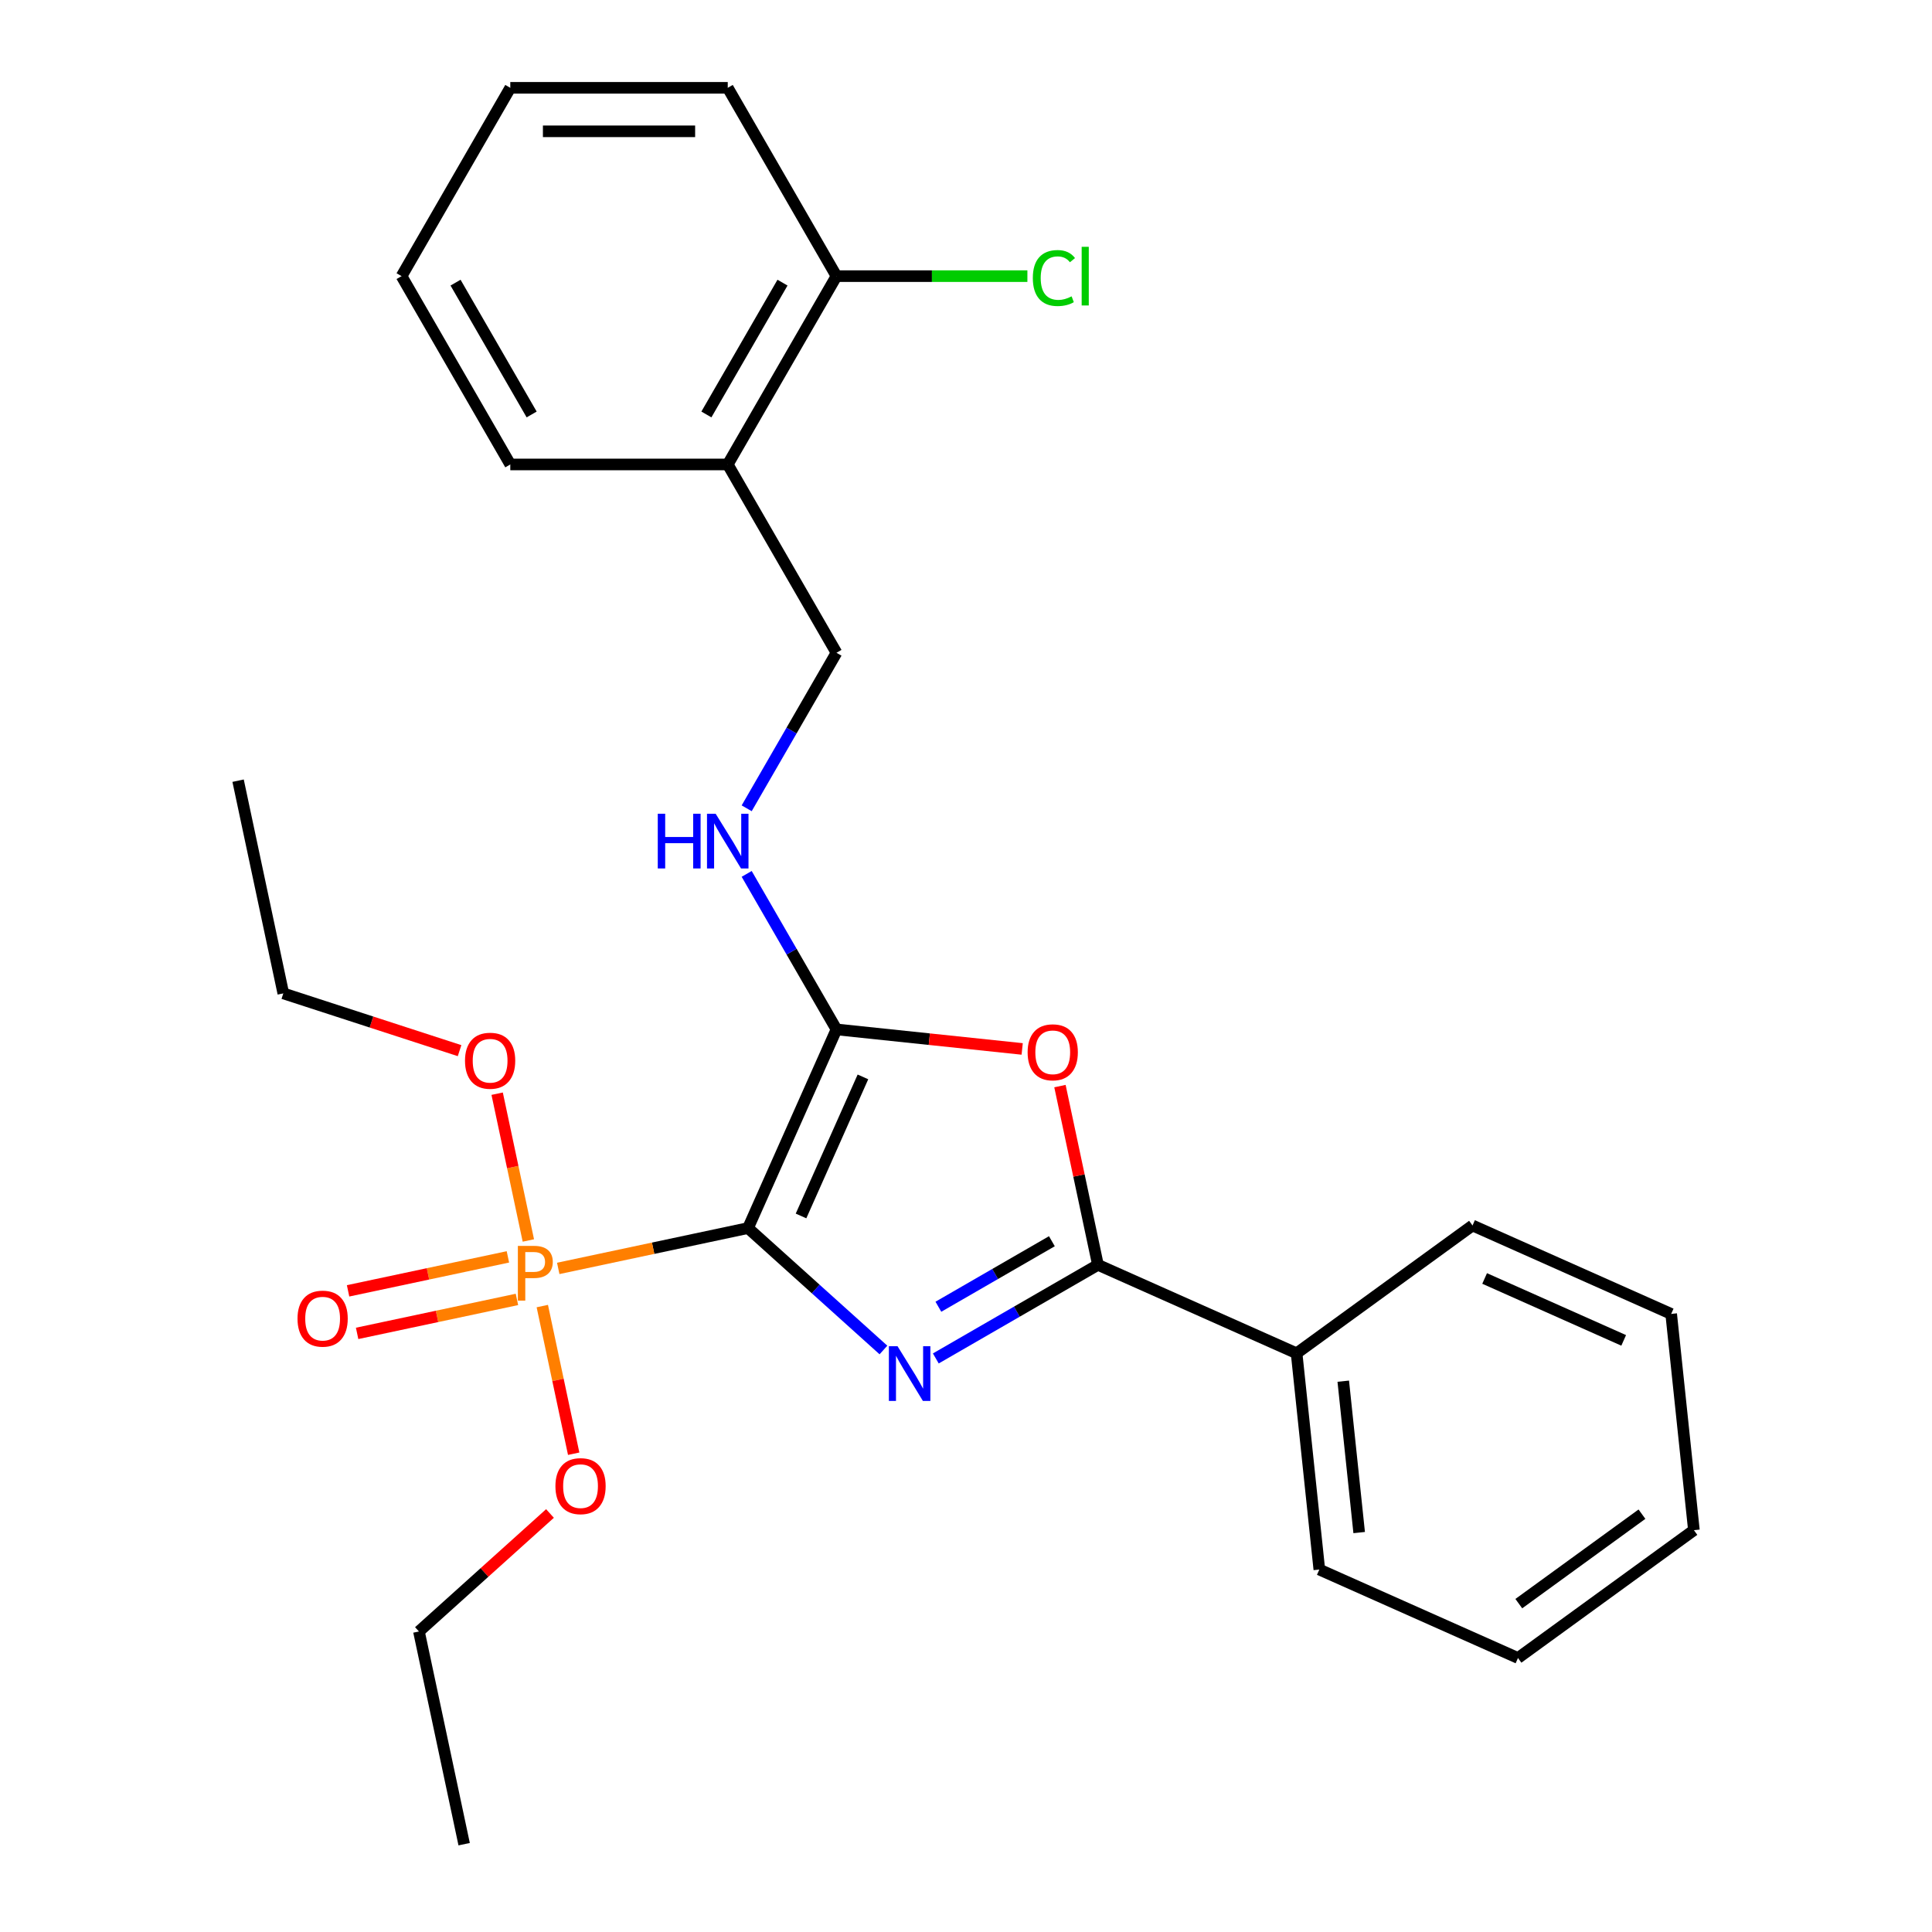 <?xml version='1.0' encoding='iso-8859-1'?>
<svg version='1.1' baseProfile='full'
              xmlns='http://www.w3.org/2000/svg'
                      xmlns:rdkit='http://www.rdkit.org/xml'
                      xmlns:xlink='http://www.w3.org/1999/xlink'
                  xml:space='preserve'
width='1000px' height='1000px' viewBox='0 0 1000 1000'>
<!-- END OF HEADER -->
<rect style='opacity:1.0;fill:#FFFFFF;stroke:none' width='1000' height='1000' x='0' y='0'> </rect>
<path class='bond-0' d='M 387.178,635.645 L 422.223,667.199' style='fill:none;fill-rule:evenodd;stroke:#000000;stroke-width:6px;stroke-linecap:butt;stroke-linejoin:miter;stroke-opacity:1' />
<path class='bond-0' d='M 422.223,667.199 L 457.267,698.754' style='fill:none;fill-rule:evenodd;stroke:#0000FF;stroke-width:6px;stroke-linecap:butt;stroke-linejoin:miter;stroke-opacity:1' />
<path class='bond-1' d='M 387.178,635.645 L 432.958,532.823' style='fill:none;fill-rule:evenodd;stroke:#000000;stroke-width:6px;stroke-linecap:butt;stroke-linejoin:miter;stroke-opacity:1' />
<path class='bond-1' d='M 414.609,629.378 L 446.655,557.402' style='fill:none;fill-rule:evenodd;stroke:#000000;stroke-width:6px;stroke-linecap:butt;stroke-linejoin:miter;stroke-opacity:1' />
<path class='bond-2' d='M 387.178,635.645 L 338.058,646.086' style='fill:none;fill-rule:evenodd;stroke:#000000;stroke-width:6px;stroke-linecap:butt;stroke-linejoin:miter;stroke-opacity:1' />
<path class='bond-2' d='M 338.058,646.086 L 288.939,656.527' style='fill:none;fill-rule:evenodd;stroke:#FF7F00;stroke-width:6px;stroke-linecap:butt;stroke-linejoin:miter;stroke-opacity:1' />
<path class='bond-3' d='M 484.375,703.132 L 526.335,678.907' style='fill:none;fill-rule:evenodd;stroke:#0000FF;stroke-width:6px;stroke-linecap:butt;stroke-linejoin:miter;stroke-opacity:1' />
<path class='bond-3' d='M 526.335,678.907 L 568.295,654.681' style='fill:none;fill-rule:evenodd;stroke:#000000;stroke-width:6px;stroke-linecap:butt;stroke-linejoin:miter;stroke-opacity:1' />
<path class='bond-3' d='M 485.708,676.37 L 515.08,659.412' style='fill:none;fill-rule:evenodd;stroke:#0000FF;stroke-width:6px;stroke-linecap:butt;stroke-linejoin:miter;stroke-opacity:1' />
<path class='bond-3' d='M 515.08,659.412 L 544.452,642.454' style='fill:none;fill-rule:evenodd;stroke:#000000;stroke-width:6px;stroke-linecap:butt;stroke-linejoin:miter;stroke-opacity:1' />
<path class='bond-4' d='M 432.958,532.823 L 481.019,537.874' style='fill:none;fill-rule:evenodd;stroke:#000000;stroke-width:6px;stroke-linecap:butt;stroke-linejoin:miter;stroke-opacity:1' />
<path class='bond-4' d='M 481.019,537.874 L 529.08,542.926' style='fill:none;fill-rule:evenodd;stroke:#FF0000;stroke-width:6px;stroke-linecap:butt;stroke-linejoin:miter;stroke-opacity:1' />
<path class='bond-5' d='M 432.958,532.823 L 409.719,492.573' style='fill:none;fill-rule:evenodd;stroke:#000000;stroke-width:6px;stroke-linecap:butt;stroke-linejoin:miter;stroke-opacity:1' />
<path class='bond-5' d='M 409.719,492.573 L 386.481,452.323' style='fill:none;fill-rule:evenodd;stroke:#0000FF;stroke-width:6px;stroke-linecap:butt;stroke-linejoin:miter;stroke-opacity:1' />
<path class='bond-6' d='M 262.891,650.556 L 221.527,659.349' style='fill:none;fill-rule:evenodd;stroke:#FF7F00;stroke-width:6px;stroke-linecap:butt;stroke-linejoin:miter;stroke-opacity:1' />
<path class='bond-6' d='M 221.527,659.349 L 180.162,668.141' style='fill:none;fill-rule:evenodd;stroke:#FF0000;stroke-width:6px;stroke-linecap:butt;stroke-linejoin:miter;stroke-opacity:1' />
<path class='bond-6' d='M 267.571,672.575 L 226.207,681.367' style='fill:none;fill-rule:evenodd;stroke:#FF7F00;stroke-width:6px;stroke-linecap:butt;stroke-linejoin:miter;stroke-opacity:1' />
<path class='bond-6' d='M 226.207,681.367 L 184.842,690.16' style='fill:none;fill-rule:evenodd;stroke:#FF0000;stroke-width:6px;stroke-linecap:butt;stroke-linejoin:miter;stroke-opacity:1' />
<path class='bond-11' d='M 280.693,676.02 L 288.814,714.23' style='fill:none;fill-rule:evenodd;stroke:#FF7F00;stroke-width:6px;stroke-linecap:butt;stroke-linejoin:miter;stroke-opacity:1' />
<path class='bond-11' d='M 288.814,714.23 L 296.936,752.44' style='fill:none;fill-rule:evenodd;stroke:#FF0000;stroke-width:6px;stroke-linecap:butt;stroke-linejoin:miter;stroke-opacity:1' />
<path class='bond-12' d='M 273.477,642.072 L 265.402,604.083' style='fill:none;fill-rule:evenodd;stroke:#FF7F00;stroke-width:6px;stroke-linecap:butt;stroke-linejoin:miter;stroke-opacity:1' />
<path class='bond-12' d='M 265.402,604.083 L 257.327,566.093' style='fill:none;fill-rule:evenodd;stroke:#FF0000;stroke-width:6px;stroke-linecap:butt;stroke-linejoin:miter;stroke-opacity:1' />
<path class='bond-8' d='M 568.295,654.681 L 671.117,700.461' style='fill:none;fill-rule:evenodd;stroke:#000000;stroke-width:6px;stroke-linecap:butt;stroke-linejoin:miter;stroke-opacity:1' />
<path class='bond-27' d='M 568.295,654.681 L 558.462,608.421' style='fill:none;fill-rule:evenodd;stroke:#000000;stroke-width:6px;stroke-linecap:butt;stroke-linejoin:miter;stroke-opacity:1' />
<path class='bond-27' d='M 558.462,608.421 L 548.629,562.162' style='fill:none;fill-rule:evenodd;stroke:#FF0000;stroke-width:6px;stroke-linecap:butt;stroke-linejoin:miter;stroke-opacity:1' />
<path class='bond-9' d='M 386.481,418.375 L 409.719,378.125' style='fill:none;fill-rule:evenodd;stroke:#0000FF;stroke-width:6px;stroke-linecap:butt;stroke-linejoin:miter;stroke-opacity:1' />
<path class='bond-9' d='M 409.719,378.125 L 432.958,337.876' style='fill:none;fill-rule:evenodd;stroke:#000000;stroke-width:6px;stroke-linecap:butt;stroke-linejoin:miter;stroke-opacity:1' />
<path class='bond-7' d='M 376.681,240.402 L 432.958,337.876' style='fill:none;fill-rule:evenodd;stroke:#000000;stroke-width:6px;stroke-linecap:butt;stroke-linejoin:miter;stroke-opacity:1' />
<path class='bond-10' d='M 376.681,240.402 L 432.958,142.928' style='fill:none;fill-rule:evenodd;stroke:#000000;stroke-width:6px;stroke-linecap:butt;stroke-linejoin:miter;stroke-opacity:1' />
<path class='bond-10' d='M 365.628,214.526 L 405.021,146.294' style='fill:none;fill-rule:evenodd;stroke:#000000;stroke-width:6px;stroke-linecap:butt;stroke-linejoin:miter;stroke-opacity:1' />
<path class='bond-14' d='M 376.681,240.402 L 264.128,240.402' style='fill:none;fill-rule:evenodd;stroke:#000000;stroke-width:6px;stroke-linecap:butt;stroke-linejoin:miter;stroke-opacity:1' />
<path class='bond-15' d='M 671.117,700.461 L 682.882,812.397' style='fill:none;fill-rule:evenodd;stroke:#000000;stroke-width:6px;stroke-linecap:butt;stroke-linejoin:miter;stroke-opacity:1' />
<path class='bond-15' d='M 695.269,714.898 L 703.505,793.254' style='fill:none;fill-rule:evenodd;stroke:#000000;stroke-width:6px;stroke-linecap:butt;stroke-linejoin:miter;stroke-opacity:1' />
<path class='bond-16' d='M 671.117,700.461 L 762.174,634.304' style='fill:none;fill-rule:evenodd;stroke:#000000;stroke-width:6px;stroke-linecap:butt;stroke-linejoin:miter;stroke-opacity:1' />
<path class='bond-13' d='M 432.958,142.928 L 482.367,142.928' style='fill:none;fill-rule:evenodd;stroke:#000000;stroke-width:6px;stroke-linecap:butt;stroke-linejoin:miter;stroke-opacity:1' />
<path class='bond-13' d='M 482.367,142.928 L 531.777,142.928' style='fill:none;fill-rule:evenodd;stroke:#00CC00;stroke-width:6px;stroke-linecap:butt;stroke-linejoin:miter;stroke-opacity:1' />
<path class='bond-17' d='M 432.958,142.928 L 376.681,45.455' style='fill:none;fill-rule:evenodd;stroke:#000000;stroke-width:6px;stroke-linecap:butt;stroke-linejoin:miter;stroke-opacity:1' />
<path class='bond-19' d='M 284.672,783.378 L 250.757,813.915' style='fill:none;fill-rule:evenodd;stroke:#FF0000;stroke-width:6px;stroke-linecap:butt;stroke-linejoin:miter;stroke-opacity:1' />
<path class='bond-19' d='M 250.757,813.915 L 216.843,844.452' style='fill:none;fill-rule:evenodd;stroke:#000000;stroke-width:6px;stroke-linecap:butt;stroke-linejoin:miter;stroke-opacity:1' />
<path class='bond-18' d='M 237.87,543.815 L 192.255,528.993' style='fill:none;fill-rule:evenodd;stroke:#FF0000;stroke-width:6px;stroke-linecap:butt;stroke-linejoin:miter;stroke-opacity:1' />
<path class='bond-18' d='M 192.255,528.993 L 146.64,514.172' style='fill:none;fill-rule:evenodd;stroke:#000000;stroke-width:6px;stroke-linecap:butt;stroke-linejoin:miter;stroke-opacity:1' />
<path class='bond-22' d='M 264.128,240.402 L 207.852,142.928' style='fill:none;fill-rule:evenodd;stroke:#000000;stroke-width:6px;stroke-linecap:butt;stroke-linejoin:miter;stroke-opacity:1' />
<path class='bond-22' d='M 275.181,214.526 L 235.788,146.294' style='fill:none;fill-rule:evenodd;stroke:#000000;stroke-width:6px;stroke-linecap:butt;stroke-linejoin:miter;stroke-opacity:1' />
<path class='bond-23' d='M 682.882,812.397 L 785.704,858.176' style='fill:none;fill-rule:evenodd;stroke:#000000;stroke-width:6px;stroke-linecap:butt;stroke-linejoin:miter;stroke-opacity:1' />
<path class='bond-25' d='M 762.174,634.304 L 864.997,680.083' style='fill:none;fill-rule:evenodd;stroke:#000000;stroke-width:6px;stroke-linecap:butt;stroke-linejoin:miter;stroke-opacity:1' />
<path class='bond-25' d='M 768.442,661.735 L 840.417,693.781' style='fill:none;fill-rule:evenodd;stroke:#000000;stroke-width:6px;stroke-linecap:butt;stroke-linejoin:miter;stroke-opacity:1' />
<path class='bond-29' d='M 376.681,45.455 L 264.128,45.455' style='fill:none;fill-rule:evenodd;stroke:#000000;stroke-width:6px;stroke-linecap:butt;stroke-linejoin:miter;stroke-opacity:1' />
<path class='bond-29' d='M 359.798,67.965 L 281.011,67.965' style='fill:none;fill-rule:evenodd;stroke:#000000;stroke-width:6px;stroke-linecap:butt;stroke-linejoin:miter;stroke-opacity:1' />
<path class='bond-21' d='M 146.64,514.172 L 123.238,404.079' style='fill:none;fill-rule:evenodd;stroke:#000000;stroke-width:6px;stroke-linecap:butt;stroke-linejoin:miter;stroke-opacity:1' />
<path class='bond-20' d='M 216.843,844.452 L 240.244,954.545' style='fill:none;fill-rule:evenodd;stroke:#000000;stroke-width:6px;stroke-linecap:butt;stroke-linejoin:miter;stroke-opacity:1' />
<path class='bond-24' d='M 207.852,142.928 L 264.128,45.455' style='fill:none;fill-rule:evenodd;stroke:#000000;stroke-width:6px;stroke-linecap:butt;stroke-linejoin:miter;stroke-opacity:1' />
<path class='bond-28' d='M 785.704,858.176 L 876.762,792.019' style='fill:none;fill-rule:evenodd;stroke:#000000;stroke-width:6px;stroke-linecap:butt;stroke-linejoin:miter;stroke-opacity:1' />
<path class='bond-28' d='M 786.131,830.041 L 849.872,783.732' style='fill:none;fill-rule:evenodd;stroke:#000000;stroke-width:6px;stroke-linecap:butt;stroke-linejoin:miter;stroke-opacity:1' />
<path class='bond-26' d='M 864.997,680.083 L 876.762,792.019' style='fill:none;fill-rule:evenodd;stroke:#000000;stroke-width:6px;stroke-linecap:butt;stroke-linejoin:miter;stroke-opacity:1' />
<path  class='atom-1' d='M 464.561 696.798
L 473.841 711.798
Q 474.761 713.278, 476.241 715.958
Q 477.721 718.638, 477.801 718.798
L 477.801 696.798
L 481.561 696.798
L 481.561 725.118
L 477.681 725.118
L 467.721 708.718
Q 466.561 706.798, 465.321 704.598
Q 464.121 702.398, 463.761 701.718
L 463.761 725.118
L 460.081 725.118
L 460.081 696.798
L 464.561 696.798
' fill='#0000FF'/>
<path  class='atom-3' d='M 276.405 644.886
Q 281.245 644.886, 283.685 647.086
Q 286.125 649.246, 286.125 653.206
Q 286.125 657.126, 283.605 659.366
Q 281.125 661.566, 276.405 661.566
L 271.885 661.566
L 271.885 673.206
L 268.045 673.206
L 268.045 644.886
L 276.405 644.886
M 276.405 658.366
Q 279.165 658.366, 280.645 657.046
Q 282.125 655.726, 282.125 653.206
Q 282.125 650.686, 280.645 649.406
Q 279.205 648.086, 276.405 648.086
L 271.885 648.086
L 271.885 658.366
L 276.405 658.366
' fill='#FF7F00'/>
<path  class='atom-5' d='M 531.894 544.668
Q 531.894 537.868, 535.254 534.068
Q 538.614 530.268, 544.894 530.268
Q 551.174 530.268, 554.534 534.068
Q 557.894 537.868, 557.894 544.668
Q 557.894 551.548, 554.494 555.468
Q 551.094 559.348, 544.894 559.348
Q 538.654 559.348, 535.254 555.468
Q 531.894 551.588, 531.894 544.668
M 544.894 556.148
Q 549.214 556.148, 551.534 553.268
Q 553.894 550.348, 553.894 544.668
Q 553.894 539.108, 551.534 536.308
Q 549.214 533.468, 544.894 533.468
Q 540.574 533.468, 538.214 536.268
Q 535.894 539.068, 535.894 544.668
Q 535.894 550.388, 538.214 553.268
Q 540.574 556.148, 544.894 556.148
' fill='#FF0000'/>
<path  class='atom-6' d='M 340.461 421.189
L 344.301 421.189
L 344.301 433.229
L 358.781 433.229
L 358.781 421.189
L 362.621 421.189
L 362.621 449.509
L 358.781 449.509
L 358.781 436.429
L 344.301 436.429
L 344.301 449.509
L 340.461 449.509
L 340.461 421.189
' fill='#0000FF'/>
<path  class='atom-6' d='M 370.421 421.189
L 379.701 436.189
Q 380.621 437.669, 382.101 440.349
Q 383.581 443.029, 383.661 443.189
L 383.661 421.189
L 387.421 421.189
L 387.421 449.509
L 383.541 449.509
L 373.581 433.109
Q 372.421 431.189, 371.181 428.989
Q 369.981 426.789, 369.621 426.109
L 369.621 449.509
L 365.941 449.509
L 365.941 421.189
L 370.421 421.189
' fill='#0000FF'/>
<path  class='atom-7' d='M 153.991 682.527
Q 153.991 675.727, 157.351 671.927
Q 160.711 668.127, 166.991 668.127
Q 173.271 668.127, 176.631 671.927
Q 179.991 675.727, 179.991 682.527
Q 179.991 689.407, 176.591 693.327
Q 173.191 697.207, 166.991 697.207
Q 160.751 697.207, 157.351 693.327
Q 153.991 689.447, 153.991 682.527
M 166.991 694.007
Q 171.311 694.007, 173.631 691.127
Q 175.991 688.207, 175.991 682.527
Q 175.991 676.967, 173.631 674.167
Q 171.311 671.327, 166.991 671.327
Q 162.671 671.327, 160.311 674.127
Q 157.991 676.927, 157.991 682.527
Q 157.991 688.247, 160.311 691.127
Q 162.671 694.007, 166.991 694.007
' fill='#FF0000'/>
<path  class='atom-12' d='M 287.486 769.22
Q 287.486 762.42, 290.846 758.62
Q 294.206 754.82, 300.486 754.82
Q 306.766 754.82, 310.126 758.62
Q 313.486 762.42, 313.486 769.22
Q 313.486 776.1, 310.086 780.02
Q 306.686 783.9, 300.486 783.9
Q 294.246 783.9, 290.846 780.02
Q 287.486 776.14, 287.486 769.22
M 300.486 780.7
Q 304.806 780.7, 307.126 777.82
Q 309.486 774.9, 309.486 769.22
Q 309.486 763.66, 307.126 760.86
Q 304.806 758.02, 300.486 758.02
Q 296.166 758.02, 293.806 760.82
Q 291.486 763.62, 291.486 769.22
Q 291.486 774.94, 293.806 777.82
Q 296.166 780.7, 300.486 780.7
' fill='#FF0000'/>
<path  class='atom-13' d='M 240.684 549.033
Q 240.684 542.233, 244.044 538.433
Q 247.404 534.633, 253.684 534.633
Q 259.964 534.633, 263.324 538.433
Q 266.684 542.233, 266.684 549.033
Q 266.684 555.913, 263.284 559.833
Q 259.884 563.713, 253.684 563.713
Q 247.444 563.713, 244.044 559.833
Q 240.684 555.953, 240.684 549.033
M 253.684 560.513
Q 258.004 560.513, 260.324 557.633
Q 262.684 554.713, 262.684 549.033
Q 262.684 543.473, 260.324 540.673
Q 258.004 537.833, 253.684 537.833
Q 249.364 537.833, 247.004 540.633
Q 244.684 543.433, 244.684 549.033
Q 244.684 554.753, 247.004 557.633
Q 249.364 560.513, 253.684 560.513
' fill='#FF0000'/>
<path  class='atom-14' d='M 534.59 143.908
Q 534.59 136.868, 537.87 133.188
Q 541.19 129.468, 547.47 129.468
Q 553.31 129.468, 556.43 133.588
L 553.79 135.748
Q 551.51 132.748, 547.47 132.748
Q 543.19 132.748, 540.91 135.628
Q 538.67 138.468, 538.67 143.908
Q 538.67 149.508, 540.99 152.388
Q 543.35 155.268, 547.91 155.268
Q 551.03 155.268, 554.67 153.388
L 555.79 156.388
Q 554.31 157.348, 552.07 157.908
Q 549.83 158.468, 547.35 158.468
Q 541.19 158.468, 537.87 154.708
Q 534.59 150.948, 534.59 143.908
' fill='#00CC00'/>
<path  class='atom-14' d='M 559.87 127.748
L 563.55 127.748
L 563.55 158.108
L 559.87 158.108
L 559.87 127.748
' fill='#00CC00'/>
</svg>

